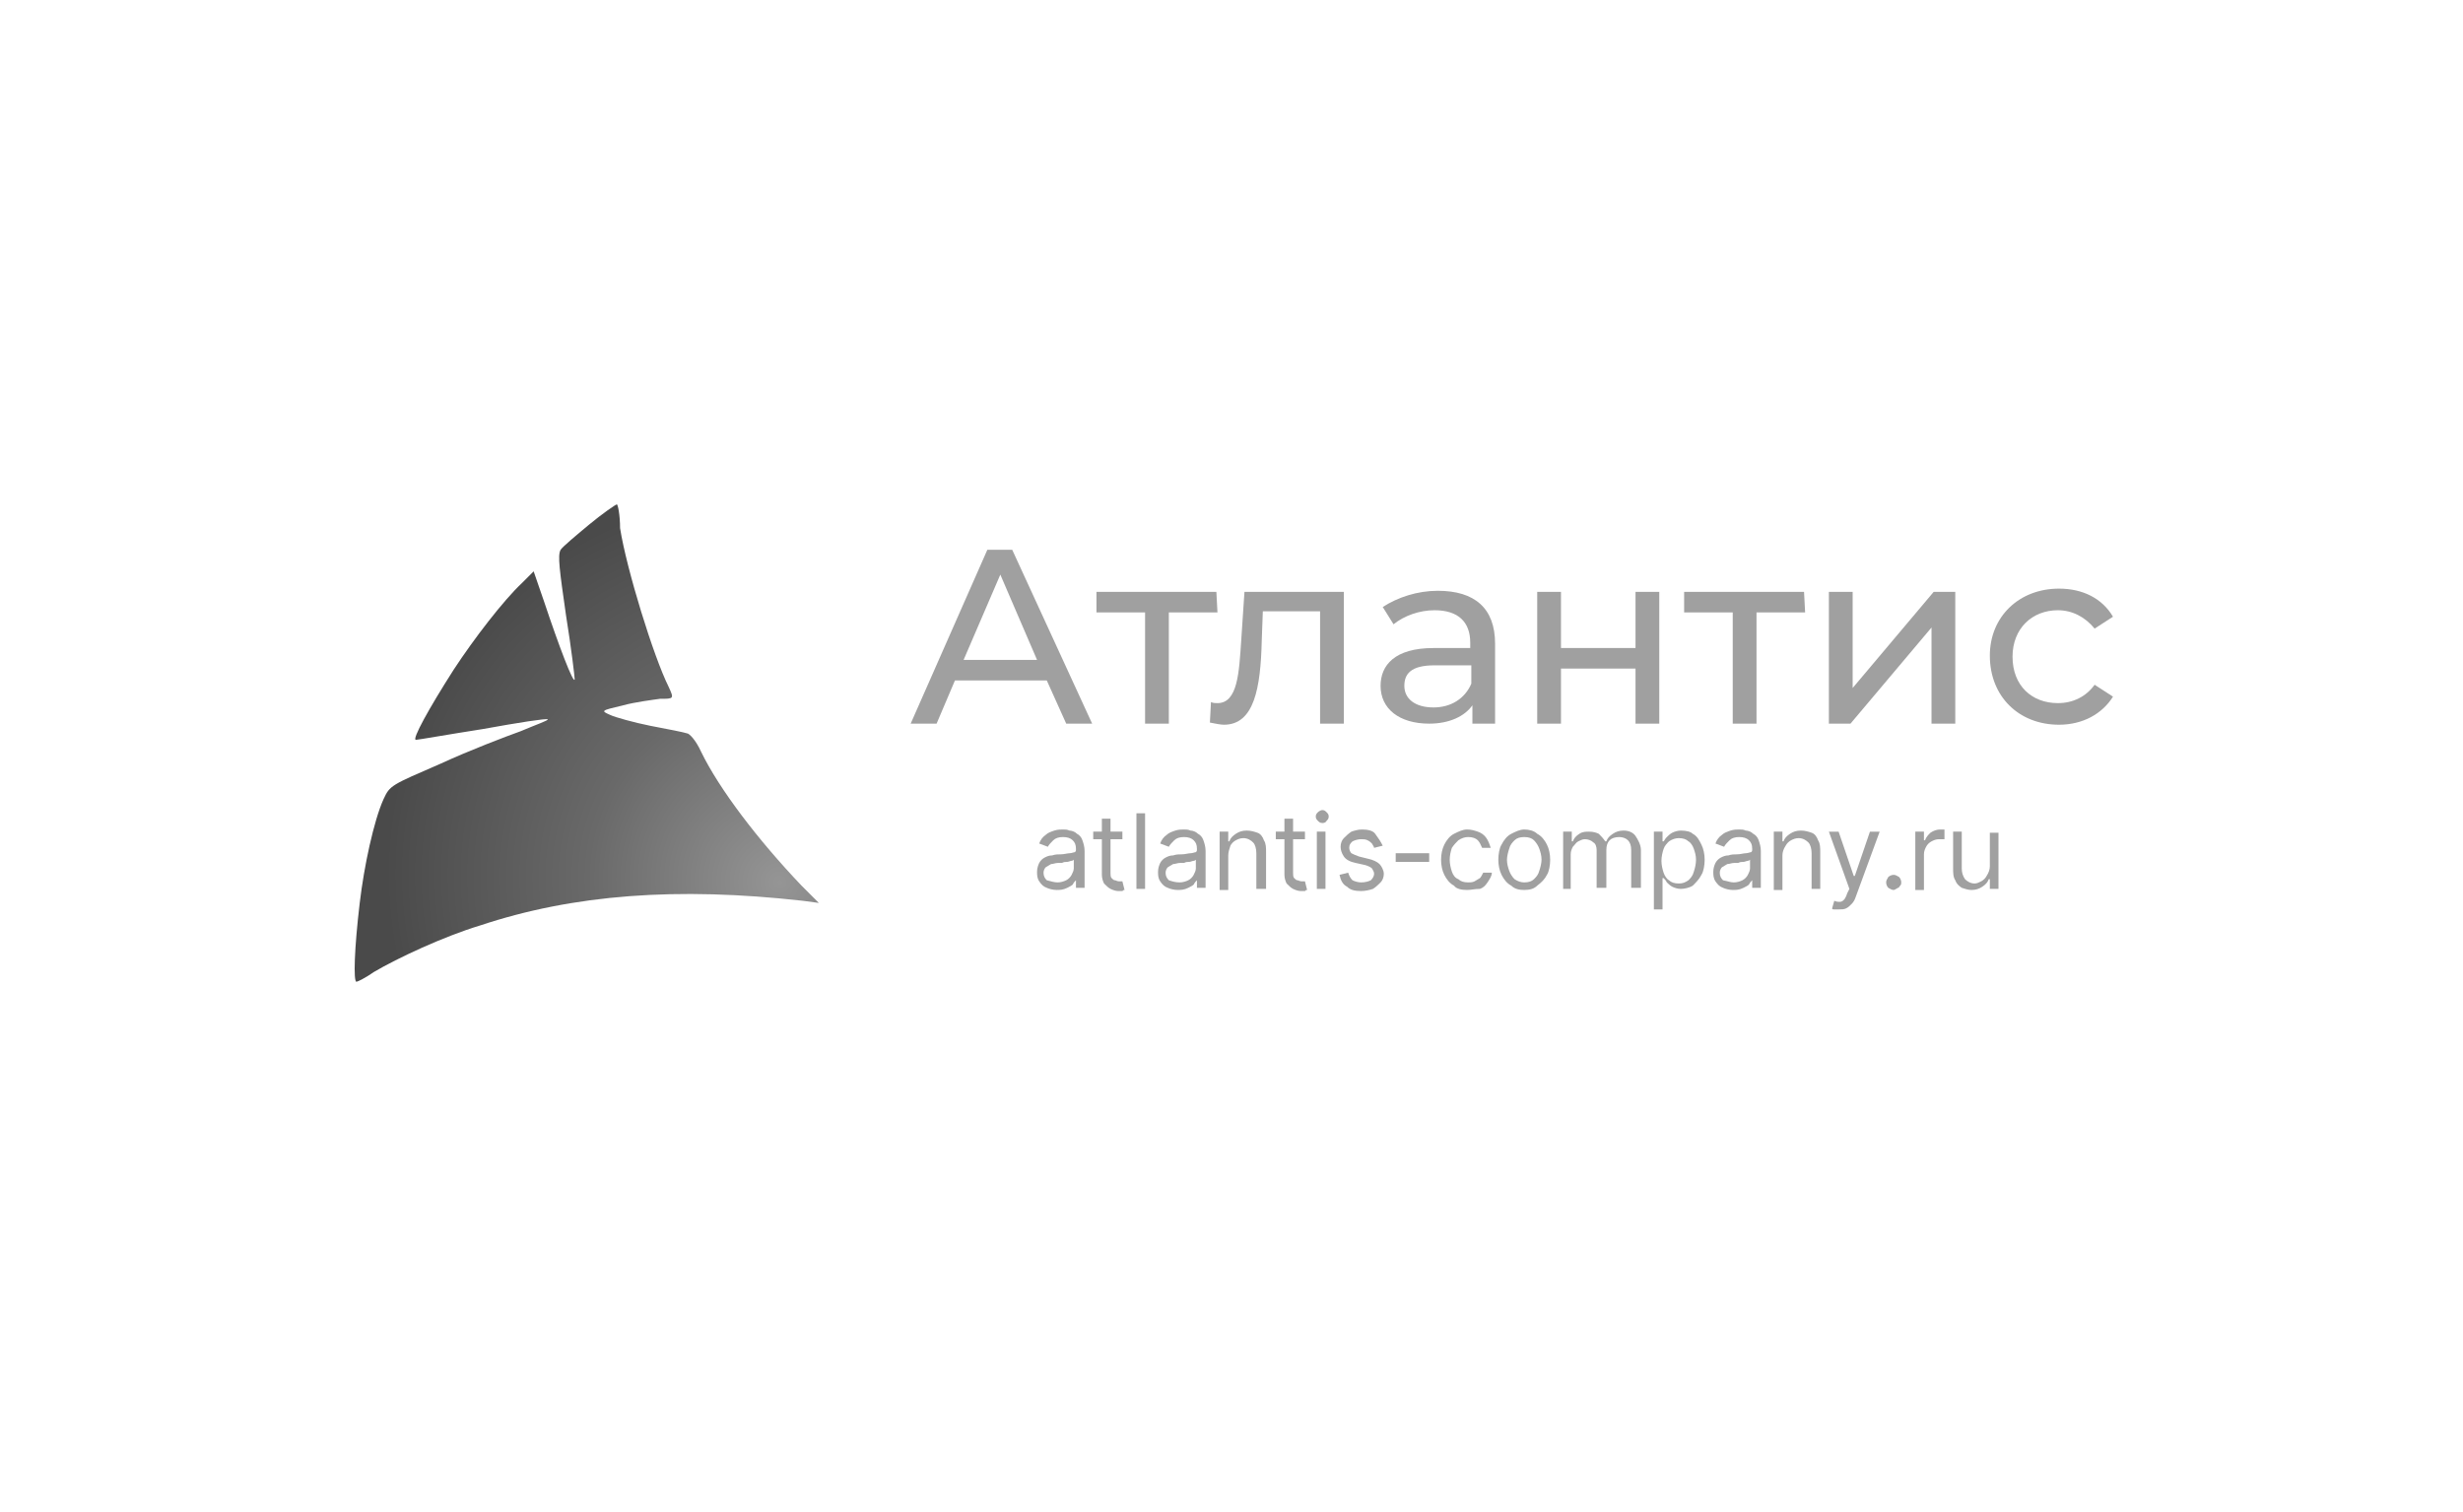 <?xml version="1.0" encoding="utf-8"?><!--Generator: Adobe Illustrator 28.0.0, SVG Export Plug-In . SVG Version: 6.00 Build 0)--><svg version="1.1" id="Слой_1" xmlns="http://www.w3.org/2000/svg" xmlns:xlink="http://www.w3.org/1999/xlink" x="0px" y="0px" viewBox="0 0 228 140" style="enable-background:new 0 0 228 140;" xml:space="preserve"><style type="text/css">.st0{fill:#A0A0A0;}
	.st1{fill-rule:evenodd;clip-rule:evenodd;fill:url(#SVGID_1_);}</style><g><path class="st0" d="M98.7,67h2.4l-7.4-16.1h-2.3L84.3,67h2.4l1.7-4h8.5L98.7,67z M89.2,61.1l3.4-7.9l3.4,7.9H89.2z"/><path class="st0" d="M112.6,54.8h-11.1v1.9h4.5V67h2.2V56.7h4.5L112.6,54.8L112.6,54.8z"/><path class="st0" d="M115.2,54.8l-0.3,4.5c-0.2,2.9-0.3,5.8-2.2,5.8c-0.2,0-0.4,0-0.6-0.1l-0.1,1.9c0.5,0.1,1,0.2,1.3,0.2
		c2.8,0,3.4-3.4,3.5-7.8l0.1-2.7h5.3V67h2.2V54.8H115.2z"/><path class="st0" d="M133.1,54.7c-1.9,0-3.7,0.6-5.1,1.5l1,1.6c1-0.8,2.4-1.3,3.8-1.3c2.2,0,3.3,1.1,3.3,3V60h-3.4
		c-3.6,0-4.9,1.6-4.9,3.5c0,2.1,1.7,3.5,4.5,3.5c1.9,0,3.3-0.7,4-1.7V67h2.1v-7.4C138.4,56.3,136.5,54.7,133.1,54.7z M132.7,65.5
		c-1.7,0-2.7-0.8-2.7-2c0-1.1,0.6-1.9,2.8-1.9h3.4v1.7C135.6,64.7,134.3,65.5,132.7,65.5z"/><path class="st0" d="M142.3,67h2.2v-5.1h6.9V67h2.2V54.8h-2.2V60h-6.9v-5.2h-2.2V67z"/><path class="st0" d="M167,54.8h-11.1v1.9h4.5V67h2.2V56.7h4.5L167,54.8L167,54.8z"/><path class="st0" d="M169.3,67h2l7.5-8.9V67h2.2V54.8h-2l-7.5,8.9v-8.9h-2.2V67z"/><path class="st0" d="M190.6,67.1c2.2,0,4-1,5-2.6l-1.7-1.1c-0.8,1.1-2,1.7-3.4,1.7c-2.4,0-4.2-1.6-4.2-4.3c0-2.6,1.8-4.3,4.2-4.3
		c1.3,0,2.5,0.6,3.4,1.7l1.7-1.1c-1-1.7-2.8-2.6-5-2.6c-3.7,0-6.4,2.6-6.4,6.2C184.2,64.5,186.9,67.1,190.6,67.1z"/><path class="st0" d="M97.8,82.4c-0.3,0-0.7-0.1-0.9-0.2c-0.3-0.1-0.5-0.3-0.7-0.6c-0.2-0.3-0.2-0.6-0.2-0.9s0.1-0.6,0.2-0.8
		c0.1-0.2,0.3-0.4,0.5-0.5s0.4-0.2,0.7-0.2c0.3-0.1,0.5-0.1,0.8-0.1c0.3,0,0.6-0.1,0.8-0.1c0.2,0,0.4-0.1,0.5-0.1
		c0.1-0.1,0.1-0.1,0.1-0.3l0,0c0-0.4-0.1-0.6-0.3-0.8c-0.2-0.2-0.5-0.3-0.9-0.3c-0.4,0-0.7,0.1-0.9,0.3s-0.4,0.4-0.5,0.6l-0.8-0.3
		c0.1-0.3,0.3-0.6,0.6-0.8c0.2-0.2,0.5-0.3,0.8-0.4c0.3-0.1,0.6-0.1,0.8-0.1s0.4,0,0.6,0.1c0.2,0,0.5,0.1,0.7,0.3
		c0.2,0.1,0.4,0.3,0.5,0.6s0.2,0.6,0.2,1v3.4h-0.8v-0.7l0,0c-0.1,0.1-0.2,0.2-0.3,0.4c-0.1,0.1-0.3,0.2-0.5,0.3
		C98.4,82.4,98.1,82.4,97.8,82.4z M97.9,81.7c0.3,0,0.6-0.1,0.8-0.2c0.2-0.1,0.4-0.3,0.5-0.5c0.1-0.2,0.2-0.4,0.2-0.6v-0.8
		c0,0-0.1,0.1-0.2,0.1s-0.3,0.1-0.4,0.1c-0.2,0-0.3,0-0.5,0.1c-0.1,0-0.3,0-0.4,0c-0.2,0-0.4,0.1-0.6,0.1c-0.2,0.1-0.3,0.2-0.5,0.3
		c-0.1,0.1-0.2,0.3-0.2,0.5c0,0.3,0.1,0.5,0.3,0.7C97.3,81.6,97.6,81.7,97.9,81.7z"/><path class="st0" d="M103.9,77v0.7h-2.7V77H103.9z M102,75.8h0.8v5c0,0.2,0,0.4,0.1,0.5c0.1,0.1,0.2,0.2,0.3,0.2
		c0.1,0,0.2,0.1,0.4,0.1c0.1,0,0.2,0,0.2,0c0.1,0,0.1,0,0.1,0l0.2,0.8c-0.1,0-0.1,0-0.2,0.1c-0.1,0-0.2,0-0.4,0s-0.5-0.1-0.7-0.2
		c-0.2-0.1-0.4-0.3-0.6-0.5c-0.1-0.2-0.2-0.5-0.2-0.8C102,81,102,75.8,102,75.8z"/><path class="st0" d="M106,75.3v7h-0.8v-7H106z"/><path class="st0" d="M109,82.4c-0.3,0-0.7-0.1-0.9-0.2c-0.3-0.1-0.5-0.3-0.7-0.6c-0.2-0.3-0.2-0.6-0.2-0.9s0.1-0.6,0.2-0.8
		c0.1-0.2,0.3-0.4,0.5-0.5s0.4-0.2,0.7-0.2c0.3-0.1,0.5-0.1,0.8-0.1c0.3,0,0.6-0.1,0.8-0.1s0.4-0.1,0.5-0.1c0.1-0.1,0.1-0.1,0.1-0.3
		l0,0c0-0.4-0.1-0.6-0.3-0.8c-0.2-0.2-0.5-0.3-0.9-0.3c-0.4,0-0.7,0.1-0.9,0.3s-0.4,0.4-0.5,0.6l-0.8-0.3c0.1-0.3,0.3-0.6,0.6-0.8
		c0.2-0.2,0.5-0.3,0.8-0.4c0.3-0.1,0.6-0.1,0.8-0.1s0.4,0,0.6,0.1c0.2,0,0.5,0.1,0.7,0.3c0.2,0.1,0.4,0.3,0.5,0.6s0.2,0.6,0.2,1v3.4
		h-0.8v-0.7l0,0c-0.1,0.1-0.2,0.2-0.3,0.4c-0.1,0.1-0.3,0.2-0.5,0.3C109.6,82.4,109.3,82.4,109,82.4z M109.2,81.7
		c0.3,0,0.6-0.1,0.8-0.2c0.2-0.1,0.4-0.3,0.5-0.5c0.1-0.2,0.2-0.4,0.2-0.6v-0.8c0,0-0.1,0.1-0.2,0.1s-0.3,0.1-0.4,0.1
		c-0.2,0-0.3,0-0.5,0.1c-0.1,0-0.3,0-0.4,0c-0.2,0-0.4,0.1-0.6,0.1c-0.2,0.1-0.3,0.2-0.5,0.3c-0.1,0.1-0.2,0.3-0.2,0.5
		c0,0.3,0.1,0.5,0.3,0.7C108.5,81.6,108.8,81.7,109.2,81.7z"/><path class="st0" d="M113.7,79.2v3.2h-0.8V77h0.8v0.9h0.1c0.1-0.3,0.3-0.5,0.6-0.7c0.3-0.2,0.6-0.3,1-0.3c0.4,0,0.7,0.1,1,0.2
		c0.3,0.1,0.5,0.4,0.6,0.7c0.2,0.3,0.2,0.7,0.2,1.1v3.4h-0.9v-3.3c0-0.4-0.1-0.8-0.3-1c-0.2-0.2-0.5-0.4-0.9-0.4
		c-0.3,0-0.5,0.1-0.7,0.2s-0.4,0.3-0.5,0.5C113.8,78.6,113.7,78.9,113.7,79.2z"/><path class="st0" d="M120.8,77v0.7h-2.7V77H120.8z M118.9,75.8h0.8v5c0,0.2,0,0.4,0.1,0.5c0.1,0.1,0.2,0.2,0.3,0.2s0.2,0.1,0.4,0.1
		c0.1,0,0.2,0,0.2,0c0.1,0,0.1,0,0.1,0l0.2,0.8c-0.1,0-0.1,0-0.2,0.1c-0.1,0-0.2,0-0.4,0c-0.2,0-0.5-0.1-0.7-0.2s-0.4-0.3-0.6-0.5
		c-0.1-0.2-0.2-0.5-0.2-0.8C118.9,81,118.9,75.8,118.9,75.8z"/><path class="st0" d="M121.9,82.3V77h0.8v5.3H121.9z M122.4,76.2c-0.2,0-0.3-0.1-0.4-0.2c-0.1-0.1-0.2-0.2-0.2-0.4s0.1-0.3,0.2-0.4
		c0.1-0.1,0.3-0.2,0.4-0.2c0.2,0,0.3,0.1,0.4,0.2s0.2,0.2,0.2,0.4s-0.1,0.3-0.2,0.4C122.7,76.2,122.5,76.2,122.4,76.2z"/><path class="st0" d="M128,78.3l-0.8,0.2c0-0.1-0.1-0.2-0.2-0.4c-0.1-0.1-0.2-0.2-0.4-0.3c-0.2-0.1-0.4-0.1-0.6-0.1
		c-0.3,0-0.6,0.1-0.8,0.2c-0.2,0.2-0.3,0.3-0.3,0.6c0,0.2,0.1,0.4,0.2,0.5c0.2,0.1,0.4,0.2,0.7,0.3l0.8,0.2c0.5,0.1,0.9,0.3,1.1,0.5
		c0.2,0.2,0.4,0.6,0.4,0.9s-0.1,0.6-0.3,0.8c-0.2,0.2-0.4,0.4-0.7,0.6c-0.3,0.1-0.7,0.2-1.1,0.2c-0.6,0-1-0.1-1.3-0.4
		c-0.4-0.2-0.6-0.6-0.7-1.1l0.8-0.2c0.1,0.3,0.2,0.5,0.4,0.7c0.2,0.1,0.5,0.2,0.8,0.2c0.4,0,0.7-0.1,0.9-0.2
		c0.2-0.2,0.3-0.4,0.3-0.6s-0.1-0.3-0.2-0.5c-0.1-0.1-0.3-0.2-0.6-0.3l-0.9-0.2c-0.5-0.1-0.9-0.3-1.1-0.6c-0.2-0.3-0.3-0.6-0.3-0.9
		s0.1-0.6,0.3-0.8c0.2-0.2,0.4-0.4,0.7-0.6c0.3-0.1,0.6-0.2,1-0.2c0.5,0,1,0.1,1.2,0.4C127.6,77.6,127.8,77.9,128,78.3z"/><path class="st0" d="M132.3,79v0.8h-3.1V79H132.3z"/><path class="st0" d="M135.8,82.4c-0.5,0-1-0.1-1.2-0.4c-0.4-0.2-0.7-0.6-0.9-1c-0.2-0.4-0.3-0.9-0.3-1.4s0.1-1,0.3-1.4
		c0.2-0.4,0.5-0.8,0.9-1c0.4-0.2,0.8-0.4,1.2-0.4c0.4,0,0.7,0.1,1,0.2s0.6,0.3,0.8,0.6s0.3,0.6,0.4,0.9h-0.8
		c-0.1-0.2-0.2-0.5-0.4-0.7s-0.5-0.3-0.9-0.3c-0.3,0-0.6,0.1-0.9,0.3c-0.2,0.2-0.4,0.4-0.6,0.7c-0.1,0.3-0.2,0.7-0.2,1.1
		c0,0.4,0.1,0.8,0.2,1.1c0.1,0.3,0.3,0.6,0.6,0.7c0.2,0.2,0.5,0.3,0.9,0.3c0.2,0,0.4,0,0.6-0.1s0.3-0.2,0.5-0.3
		c0.1-0.1,0.2-0.3,0.3-0.5h0.8c0,0.3-0.2,0.6-0.4,0.9c-0.2,0.3-0.4,0.5-0.7,0.6C136.5,82.3,136.2,82.4,135.8,82.4z"/><path class="st0" d="M141.1,82.4c-0.5,0-0.9-0.1-1.2-0.4c-0.4-0.2-0.7-0.6-0.9-1c-0.2-0.4-0.3-0.9-0.3-1.4s0.1-1.1,0.3-1.4
		c0.2-0.4,0.5-0.8,0.9-1c0.4-0.2,0.8-0.4,1.2-0.4s0.9,0.1,1.2,0.4c0.4,0.2,0.7,0.6,0.9,1c0.2,0.4,0.3,0.9,0.3,1.4s-0.1,1.1-0.3,1.4
		c-0.2,0.4-0.5,0.7-0.9,1C142,82.3,141.6,82.4,141.1,82.4z M141.1,81.7c0.4,0,0.7-0.1,0.9-0.3c0.2-0.2,0.4-0.4,0.5-0.8
		c0.1-0.3,0.2-0.7,0.2-1c0-0.4-0.1-0.7-0.2-1s-0.3-0.6-0.5-0.8c-0.2-0.2-0.5-0.3-0.9-0.3s-0.7,0.1-0.9,0.3s-0.4,0.4-0.5,0.8
		c-0.1,0.3-0.2,0.7-0.2,1c0,0.4,0.1,0.7,0.2,1s0.3,0.6,0.5,0.8C140.5,81.6,140.8,81.7,141.1,81.7z"/><path class="st0" d="M144.7,82.3V77h0.8v0.9h0.1c0.1-0.3,0.3-0.5,0.6-0.7s0.6-0.2,0.9-0.2c0.4,0,0.7,0.1,0.9,0.2
		c0.2,0.2,0.4,0.4,0.6,0.7h0.1c0.1-0.3,0.3-0.5,0.6-0.7s0.6-0.3,1-0.3c0.5,0,0.9,0.2,1.1,0.5s0.5,0.8,0.5,1.3v3.5H151v-3.5
		c0-0.4-0.1-0.7-0.3-0.9c-0.2-0.2-0.5-0.3-0.8-0.3c-0.4,0-0.7,0.1-0.9,0.3s-0.3,0.5-0.3,0.9v3.5h-0.9v-3.5c0-0.3-0.1-0.6-0.3-0.7
		c-0.2-0.2-0.5-0.3-0.8-0.3c-0.2,0-0.4,0.1-0.6,0.2s-0.3,0.3-0.5,0.5c-0.1,0.2-0.2,0.4-0.2,0.7v3.2H144.7z"/><path class="st0" d="M153.1,84.2V77h0.8v0.9h0.1c0.1-0.1,0.1-0.2,0.3-0.4c0.1-0.1,0.3-0.3,0.5-0.4s0.5-0.2,0.8-0.2
		c0.5,0,0.9,0.1,1.1,0.3c0.4,0.2,0.6,0.6,0.8,1c0.2,0.4,0.3,0.9,0.3,1.4s-0.1,1.1-0.3,1.4c-0.2,0.4-0.5,0.7-0.8,1
		c-0.3,0.2-0.8,0.3-1.1,0.3c-0.3,0-0.6-0.1-0.8-0.2c-0.2-0.1-0.4-0.3-0.5-0.4c-0.1-0.2-0.2-0.3-0.3-0.4h-0.1v2.9H153.1z M153.8,79.7
		c0,0.4,0.1,0.8,0.2,1.1s0.3,0.6,0.5,0.7c0.2,0.2,0.5,0.3,0.9,0.3s0.6-0.1,0.9-0.3c0.2-0.2,0.4-0.4,0.5-0.8c0.1-0.3,0.2-0.7,0.2-1.1
		s-0.1-0.7-0.2-1c-0.1-0.3-0.3-0.6-0.5-0.7c-0.2-0.2-0.5-0.3-0.9-0.3c-0.3,0-0.6,0.1-0.9,0.3c-0.2,0.2-0.4,0.4-0.5,0.7
		S153.8,79.3,153.8,79.7z"/><path class="st0" d="M160.4,82.4c-0.3,0-0.7-0.1-0.9-0.2c-0.3-0.1-0.5-0.3-0.7-0.6c-0.2-0.3-0.2-0.6-0.2-0.9s0.1-0.6,0.2-0.8
		c0.1-0.2,0.3-0.4,0.5-0.5s0.4-0.2,0.7-0.2c0.3-0.1,0.5-0.1,0.8-0.1s0.6-0.1,0.8-0.1c0.2,0,0.4-0.1,0.5-0.1c0.1-0.1,0.1-0.1,0.1-0.3
		l0,0c0-0.4-0.1-0.6-0.3-0.8s-0.5-0.3-0.9-0.3s-0.7,0.1-0.9,0.3s-0.4,0.4-0.5,0.6l-0.8-0.3c0.1-0.3,0.3-0.6,0.6-0.8
		c0.2-0.2,0.5-0.3,0.8-0.4c0.3-0.1,0.6-0.1,0.8-0.1s0.4,0,0.6,0.1c0.2,0,0.5,0.1,0.7,0.3c0.2,0.1,0.4,0.3,0.5,0.6
		c0.1,0.3,0.2,0.6,0.2,1v3.4h-0.8v-0.7l0,0c-0.1,0.1-0.2,0.2-0.3,0.4c-0.1,0.1-0.3,0.2-0.5,0.3C161,82.4,160.7,82.4,160.4,82.4z
		 M160.5,81.7c0.3,0,0.6-0.1,0.8-0.2s0.4-0.3,0.5-0.5c0.1-0.2,0.2-0.4,0.2-0.6v-0.8c0,0-0.1,0.1-0.2,0.1s-0.3,0.1-0.4,0.1
		c-0.2,0-0.3,0-0.5,0.1c-0.1,0-0.3,0-0.4,0c-0.2,0-0.4,0.1-0.6,0.1c-0.2,0.1-0.3,0.2-0.5,0.3c-0.1,0.1-0.2,0.3-0.2,0.5
		c0,0.3,0.1,0.5,0.3,0.7C160,81.6,160.2,81.7,160.5,81.7z"/><path class="st0" d="M165,79.2v3.2h-0.8V77h0.8v0.9h0.1c0.1-0.3,0.3-0.5,0.6-0.7s0.6-0.3,1-0.3s0.7,0.1,1,0.2
		c0.3,0.1,0.5,0.4,0.6,0.7c0.2,0.3,0.2,0.7,0.2,1.1v3.4h-0.8v-3.3c0-0.4-0.1-0.8-0.3-1c-0.2-0.2-0.5-0.4-0.9-0.4
		c-0.3,0-0.5,0.1-0.7,0.2s-0.4,0.3-0.5,0.5C165.1,78.6,165,78.9,165,79.2z"/><path class="st0" d="M170.2,84.2c-0.1,0-0.3,0-0.4,0s-0.2,0-0.2-0.1l0.2-0.7c0.2,0.1,0.4,0.1,0.5,0.1c0.2,0,0.3-0.1,0.4-0.2
		c0.1-0.1,0.2-0.3,0.3-0.6l0.2-0.4l-1.9-5.3h0.9l1.4,4.1h0.1l1.4-4.1h0.9l-2.2,6c-0.1,0.3-0.2,0.5-0.4,0.7c-0.2,0.2-0.3,0.3-0.5,0.4
		C170.7,84.2,170.5,84.2,170.2,84.2z"/><path class="st0" d="M175.3,82.4c-0.2,0-0.3-0.1-0.5-0.2c-0.1-0.1-0.2-0.3-0.2-0.5c0-0.2,0.1-0.3,0.2-0.5c0.1-0.1,0.3-0.2,0.5-0.2
		c0.2,0,0.3,0.1,0.5,0.2c0.1,0.1,0.2,0.3,0.2,0.5c0,0.1,0,0.2-0.1,0.3c-0.1,0.1-0.1,0.2-0.2,0.2C175.5,82.3,175.4,82.4,175.3,82.4z"/><path class="st0" d="M177.3,82.3V77h0.8v0.8h0.1c0.1-0.3,0.3-0.5,0.5-0.7c0.3-0.2,0.6-0.3,0.9-0.3c0.1,0,0.1,0,0.2,0
		c0.1,0,0.2,0,0.2,0v0.9c0,0-0.1,0-0.2,0s-0.2,0-0.3,0c-0.3,0-0.5,0.1-0.7,0.2c-0.2,0.1-0.4,0.3-0.5,0.5c-0.1,0.2-0.2,0.4-0.2,0.7
		v3.3H177.3z"/><path class="st0" d="M184.2,80.2v-3.1h0.8v5.2h-0.8v-0.9h-0.1c-0.1,0.3-0.3,0.5-0.6,0.7c-0.3,0.2-0.6,0.3-1,0.3
		c-0.3,0-0.6-0.1-0.9-0.2c-0.3-0.2-0.5-0.4-0.6-0.7c-0.2-0.3-0.2-0.7-0.2-1.1V77h0.8v3.4c0,0.4,0.1,0.7,0.3,1
		c0.2,0.2,0.5,0.4,0.9,0.4c0.2,0,0.4-0.1,0.6-0.2c0.2-0.1,0.4-0.3,0.5-0.5C184.1,80.8,184.2,80.5,184.2,80.2z"/><radialGradient id="SVGID_1_" cx="-222.471" cy="-309.412" r="0.958" gradientTransform="matrix(-32.5 -20.5 20.038 -31.768 -958.182 -14308.289)" gradientUnits="userSpaceOnUse"><stop offset="0" style="stop-color:#959595"/><stop offset="0.487" style="stop-color:#696969"/><stop offset="1" style="stop-color:#4A4A4A"/></radialGradient><path class="st1" d="M54.5,48.6c-1.2,1-2.4,2-2.6,2.3c-0.3,0.5-0.1,1.9,0.5,6.1c0.5,3.1,0.8,5.7,0.8,5.9c-0.1,0.5-1.5-3.2-2.8-7.1
		l-1-2.9l-1.1,1.1c-1.7,1.6-4.4,5.1-6.3,8c-2.3,3.6-3.9,6.5-3.5,6.5c0.2,0,3-0.5,6.2-1c3.3-0.6,5.9-1,6-0.9s-1.1,0.5-2.5,1.1
		c-1.4,0.5-4.8,1.8-7.4,3c-4.6,2-4.7,2-5.3,3.3c-0.9,2-1.8,6.2-2.2,9.6c-0.5,4.2-0.6,7.3-0.3,7.3c0.1,0,0.9-0.4,1.6-0.9
		c2.2-1.3,6.5-3.3,9.8-4.3c8.7-2.9,18.3-3.6,29.9-2.3l1.5,0.2L74.2,82c-4-4.2-7.6-8.9-9.3-12.4c-0.5-1.1-1.1-1.7-1.3-1.7
		c-0.3-0.1-1.8-0.4-3.4-0.7c-1.5-0.3-3.3-0.8-3.7-1c-0.9-0.4-0.9-0.4,1.2-0.9c1.1-0.3,2.7-0.5,3.4-0.6c1.3,0,1.3,0,0.8-1.1
		c-1.4-2.8-3.9-10.9-4.5-14.7c0-1.2-0.2-2.2-0.3-2.2S55.7,47.6,54.5,48.6z"/></g></svg>